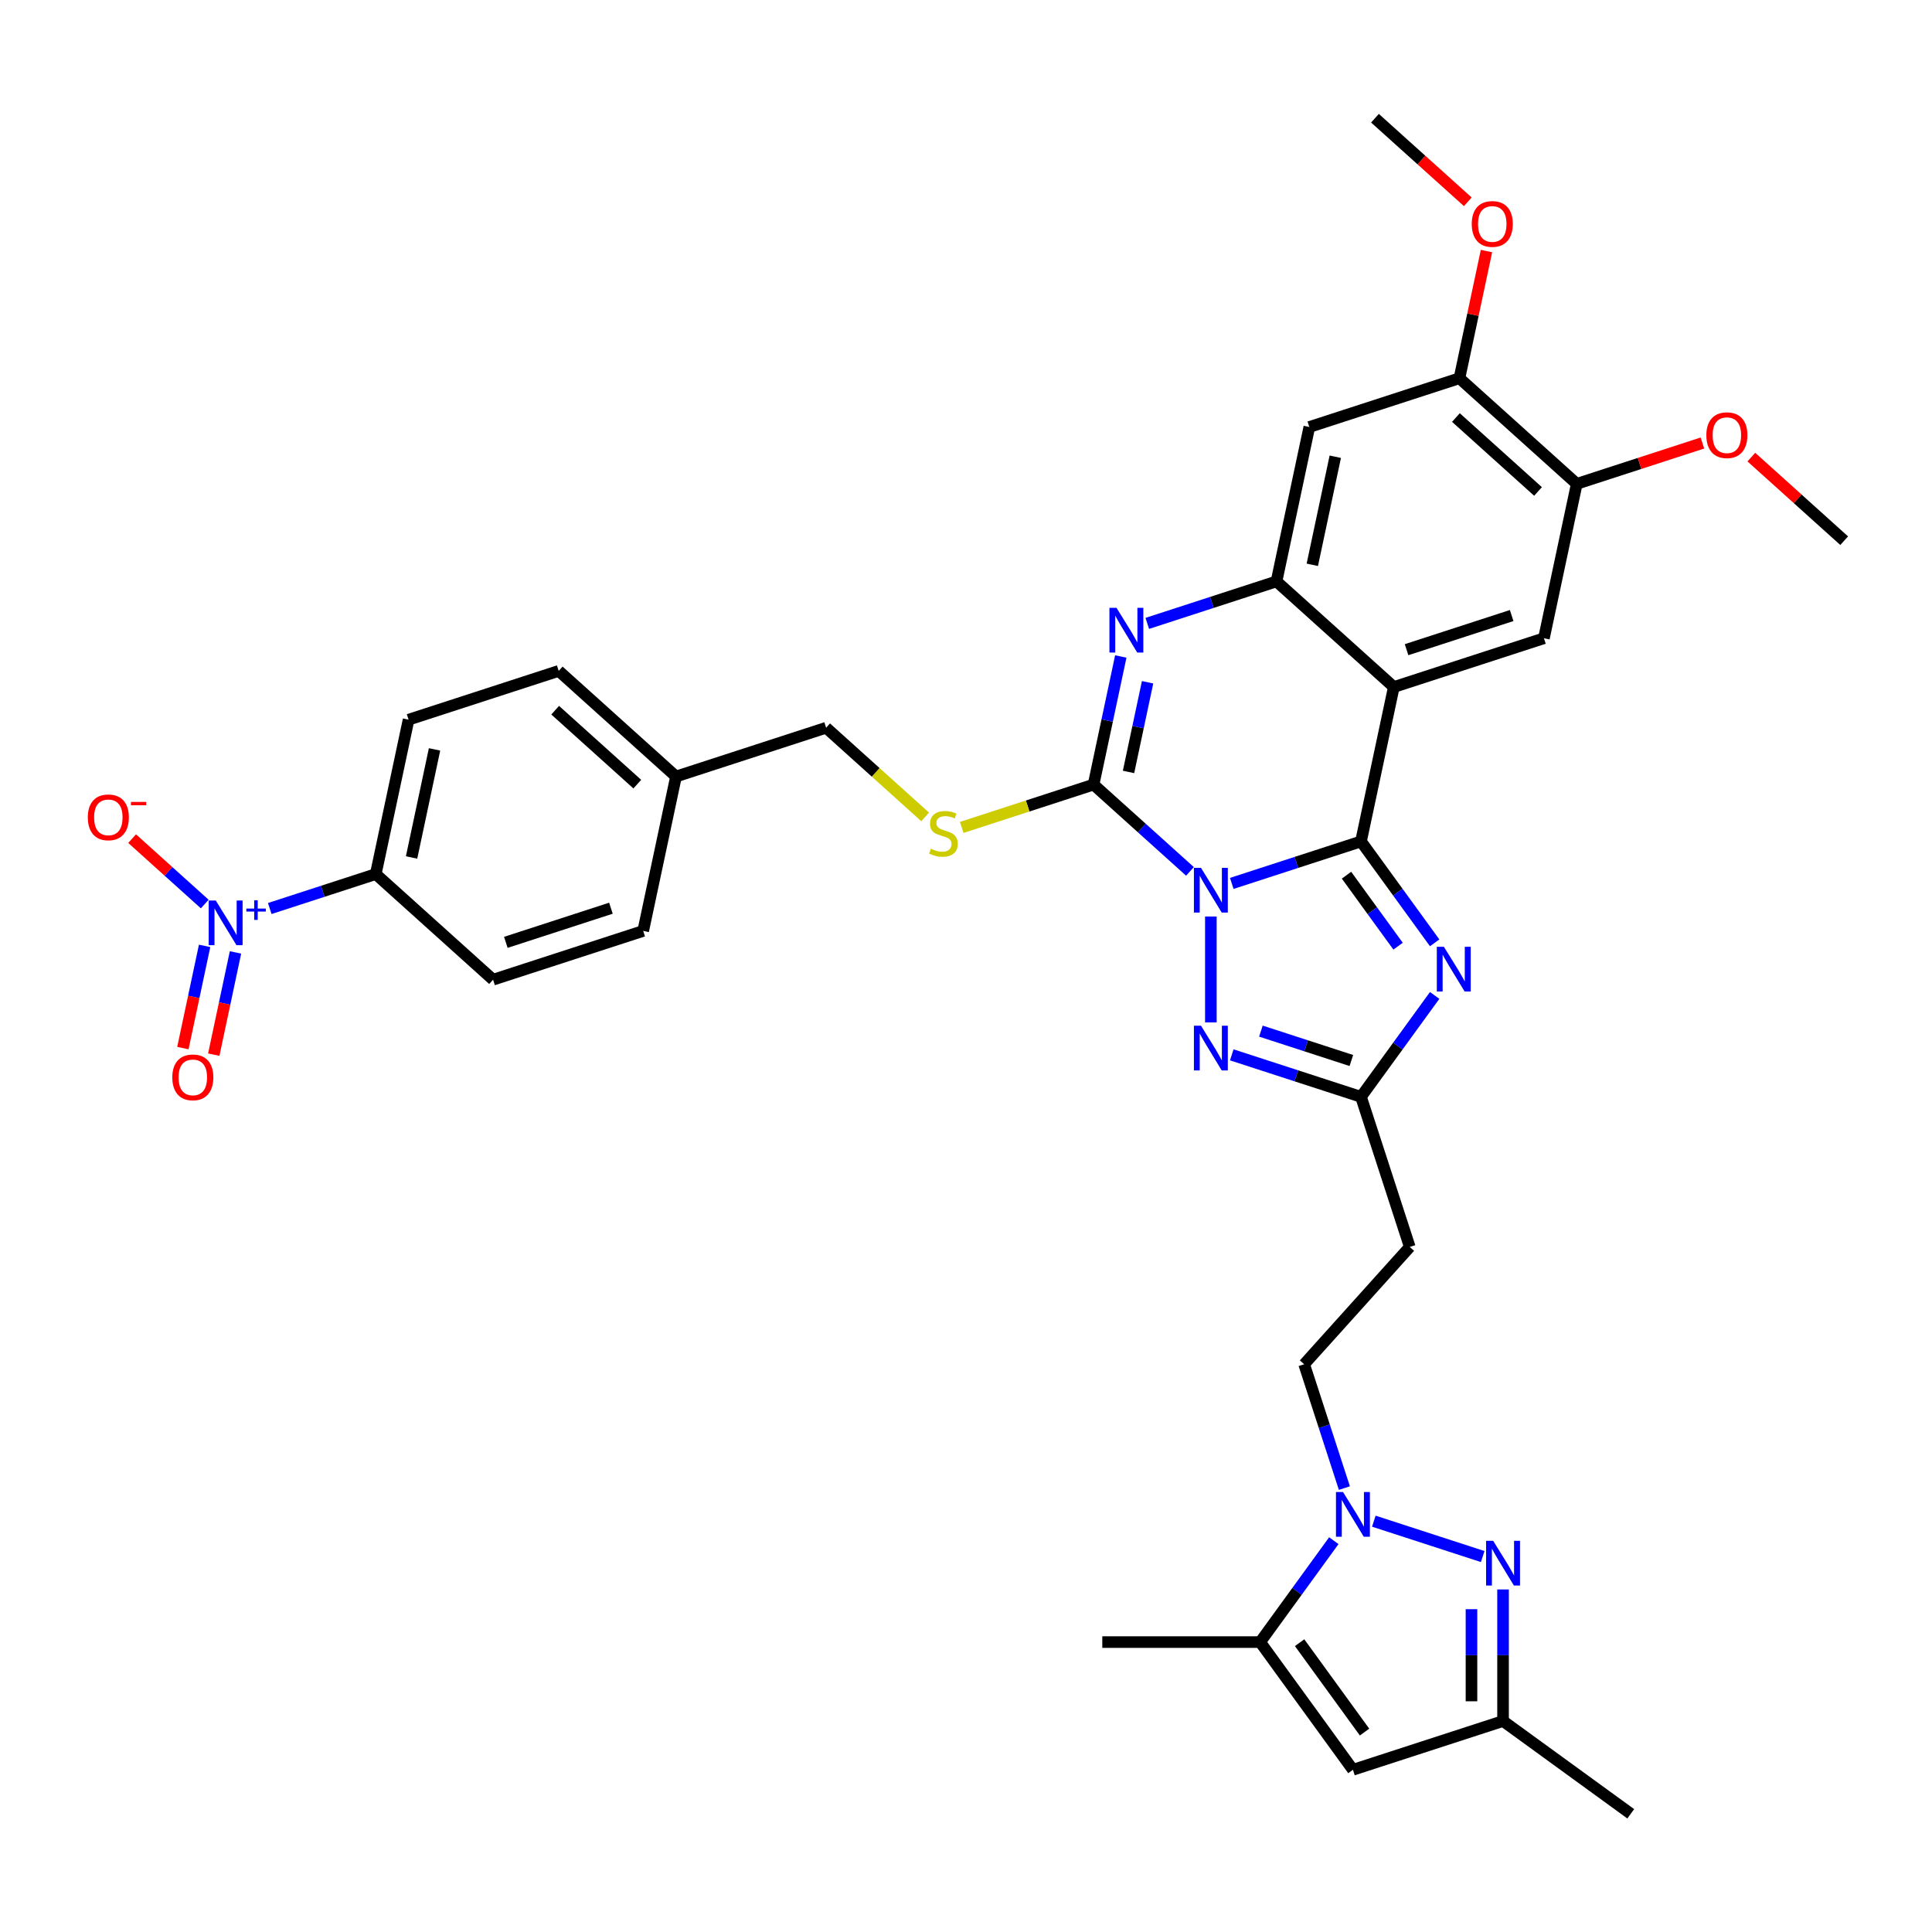 <?xml version='1.0' encoding='iso-8859-1'?>
<svg version='1.1' baseProfile='full'
              xmlns='http://www.w3.org/2000/svg'
                      xmlns:rdkit='http://www.rdkit.org/xml'
                      xmlns:xlink='http://www.w3.org/1999/xlink'
                  xml:space='preserve'
width='1000px' height='1000px' viewBox='0 0 1000 1000'>
<!-- END OF HEADER -->
<rect style='opacity:1.0;fill:#FFFFFF;stroke:none' width='1000' height='1000' x='0' y='0'> </rect>
<path class='bond-0' d='M 637.562,457.254 L 671.005,446.388' style='fill:none;fill-rule:evenodd;stroke:#0000FF;stroke-width:6px;stroke-linecap:butt;stroke-linejoin:miter;stroke-opacity:1' />
<path class='bond-0' d='M 671.005,446.388 L 704.448,435.522' style='fill:none;fill-rule:evenodd;stroke:#000000;stroke-width:6px;stroke-linecap:butt;stroke-linejoin:miter;stroke-opacity:1' />
<path class='bond-1' d='M 615.927,451.029 L 590.977,428.564' style='fill:none;fill-rule:evenodd;stroke:#0000FF;stroke-width:6px;stroke-linecap:butt;stroke-linejoin:miter;stroke-opacity:1' />
<path class='bond-1' d='M 590.977,428.564 L 566.027,406.099' style='fill:none;fill-rule:evenodd;stroke:#000000;stroke-width:6px;stroke-linecap:butt;stroke-linejoin:miter;stroke-opacity:1' />
<path class='bond-5' d='M 626.744,474.381 L 626.744,529.2' style='fill:none;fill-rule:evenodd;stroke:#0000FF;stroke-width:6px;stroke-linecap:butt;stroke-linejoin:miter;stroke-opacity:1' />
<path class='bond-2' d='M 704.448,435.522 L 721.435,355.605' style='fill:none;fill-rule:evenodd;stroke:#000000;stroke-width:6px;stroke-linecap:butt;stroke-linejoin:miter;stroke-opacity:1' />
<path class='bond-3' d='M 704.448,435.522 L 723.515,461.765' style='fill:none;fill-rule:evenodd;stroke:#000000;stroke-width:6px;stroke-linecap:butt;stroke-linejoin:miter;stroke-opacity:1' />
<path class='bond-3' d='M 723.515,461.765 L 742.582,488.009' style='fill:none;fill-rule:evenodd;stroke:#0000FF;stroke-width:6px;stroke-linecap:butt;stroke-linejoin:miter;stroke-opacity:1' />
<path class='bond-3' d='M 696.948,452.999 L 710.295,471.37' style='fill:none;fill-rule:evenodd;stroke:#000000;stroke-width:6px;stroke-linecap:butt;stroke-linejoin:miter;stroke-opacity:1' />
<path class='bond-3' d='M 710.295,471.37 L 723.642,489.74' style='fill:none;fill-rule:evenodd;stroke:#0000FF;stroke-width:6px;stroke-linecap:butt;stroke-linejoin:miter;stroke-opacity:1' />
<path class='bond-4' d='M 566.027,406.099 L 573.074,372.947' style='fill:none;fill-rule:evenodd;stroke:#000000;stroke-width:6px;stroke-linecap:butt;stroke-linejoin:miter;stroke-opacity:1' />
<path class='bond-4' d='M 573.074,372.947 L 580.121,339.794' style='fill:none;fill-rule:evenodd;stroke:#0000FF;stroke-width:6px;stroke-linecap:butt;stroke-linejoin:miter;stroke-opacity:1' />
<path class='bond-4' d='M 584.125,399.551 L 589.058,376.344' style='fill:none;fill-rule:evenodd;stroke:#000000;stroke-width:6px;stroke-linecap:butt;stroke-linejoin:miter;stroke-opacity:1' />
<path class='bond-4' d='M 589.058,376.344 L 593.99,353.137' style='fill:none;fill-rule:evenodd;stroke:#0000FF;stroke-width:6px;stroke-linecap:butt;stroke-linejoin:miter;stroke-opacity:1' />
<path class='bond-16' d='M 566.027,406.099 L 531.906,417.186' style='fill:none;fill-rule:evenodd;stroke:#000000;stroke-width:6px;stroke-linecap:butt;stroke-linejoin:miter;stroke-opacity:1' />
<path class='bond-16' d='M 531.906,417.186 L 497.785,428.273' style='fill:none;fill-rule:evenodd;stroke:#CCCC00;stroke-width:6px;stroke-linecap:butt;stroke-linejoin:miter;stroke-opacity:1' />
<path class='bond-13' d='M 721.435,355.605 L 799.138,330.357' style='fill:none;fill-rule:evenodd;stroke:#000000;stroke-width:6px;stroke-linecap:butt;stroke-linejoin:miter;stroke-opacity:1' />
<path class='bond-13' d='M 728.041,336.277 L 782.433,318.603' style='fill:none;fill-rule:evenodd;stroke:#000000;stroke-width:6px;stroke-linecap:butt;stroke-linejoin:miter;stroke-opacity:1' />
<path class='bond-37' d='M 721.435,355.605 L 660.718,300.935' style='fill:none;fill-rule:evenodd;stroke:#000000;stroke-width:6px;stroke-linecap:butt;stroke-linejoin:miter;stroke-opacity:1' />
<path class='bond-36' d='M 742.582,515.232 L 723.515,541.475' style='fill:none;fill-rule:evenodd;stroke:#0000FF;stroke-width:6px;stroke-linecap:butt;stroke-linejoin:miter;stroke-opacity:1' />
<path class='bond-36' d='M 723.515,541.475 L 704.448,567.719' style='fill:none;fill-rule:evenodd;stroke:#000000;stroke-width:6px;stroke-linecap:butt;stroke-linejoin:miter;stroke-opacity:1' />
<path class='bond-6' d='M 593.832,322.668 L 627.275,311.801' style='fill:none;fill-rule:evenodd;stroke:#0000FF;stroke-width:6px;stroke-linecap:butt;stroke-linejoin:miter;stroke-opacity:1' />
<path class='bond-6' d='M 627.275,311.801 L 660.718,300.935' style='fill:none;fill-rule:evenodd;stroke:#000000;stroke-width:6px;stroke-linecap:butt;stroke-linejoin:miter;stroke-opacity:1' />
<path class='bond-9' d='M 637.562,545.986 L 671.005,556.853' style='fill:none;fill-rule:evenodd;stroke:#0000FF;stroke-width:6px;stroke-linecap:butt;stroke-linejoin:miter;stroke-opacity:1' />
<path class='bond-9' d='M 671.005,556.853 L 704.448,567.719' style='fill:none;fill-rule:evenodd;stroke:#000000;stroke-width:6px;stroke-linecap:butt;stroke-linejoin:miter;stroke-opacity:1' />
<path class='bond-9' d='M 652.644,533.705 L 676.054,541.312' style='fill:none;fill-rule:evenodd;stroke:#0000FF;stroke-width:6px;stroke-linecap:butt;stroke-linejoin:miter;stroke-opacity:1' />
<path class='bond-9' d='M 676.054,541.312 L 699.464,548.918' style='fill:none;fill-rule:evenodd;stroke:#000000;stroke-width:6px;stroke-linecap:butt;stroke-linejoin:miter;stroke-opacity:1' />
<path class='bond-14' d='M 660.718,300.935 L 677.705,221.018' style='fill:none;fill-rule:evenodd;stroke:#000000;stroke-width:6px;stroke-linecap:butt;stroke-linejoin:miter;stroke-opacity:1' />
<path class='bond-14' d='M 679.249,292.345 L 691.14,236.403' style='fill:none;fill-rule:evenodd;stroke:#000000;stroke-width:6px;stroke-linecap:butt;stroke-linejoin:miter;stroke-opacity:1' />
<path class='bond-7' d='M 695.85,770.231 L 685.438,738.185' style='fill:none;fill-rule:evenodd;stroke:#0000FF;stroke-width:6px;stroke-linecap:butt;stroke-linejoin:miter;stroke-opacity:1' />
<path class='bond-7' d='M 685.438,738.185 L 675.026,706.139' style='fill:none;fill-rule:evenodd;stroke:#000000;stroke-width:6px;stroke-linecap:butt;stroke-linejoin:miter;stroke-opacity:1' />
<path class='bond-8' d='M 711.09,787.358 L 767.444,805.668' style='fill:none;fill-rule:evenodd;stroke:#0000FF;stroke-width:6px;stroke-linecap:butt;stroke-linejoin:miter;stroke-opacity:1' />
<path class='bond-11' d='M 690.384,797.454 L 671.317,823.698' style='fill:none;fill-rule:evenodd;stroke:#0000FF;stroke-width:6px;stroke-linecap:butt;stroke-linejoin:miter;stroke-opacity:1' />
<path class='bond-11' d='M 671.317,823.698 L 652.25,849.941' style='fill:none;fill-rule:evenodd;stroke:#000000;stroke-width:6px;stroke-linecap:butt;stroke-linejoin:miter;stroke-opacity:1' />
<path class='bond-15' d='M 777.977,822.702 L 777.977,856.747' style='fill:none;fill-rule:evenodd;stroke:#0000FF;stroke-width:6px;stroke-linecap:butt;stroke-linejoin:miter;stroke-opacity:1' />
<path class='bond-15' d='M 777.977,856.747 L 777.977,890.793' style='fill:none;fill-rule:evenodd;stroke:#000000;stroke-width:6px;stroke-linecap:butt;stroke-linejoin:miter;stroke-opacity:1' />
<path class='bond-15' d='M 761.636,832.915 L 761.636,856.747' style='fill:none;fill-rule:evenodd;stroke:#0000FF;stroke-width:6px;stroke-linecap:butt;stroke-linejoin:miter;stroke-opacity:1' />
<path class='bond-15' d='M 761.636,856.747 L 761.636,880.579' style='fill:none;fill-rule:evenodd;stroke:#000000;stroke-width:6px;stroke-linecap:butt;stroke-linejoin:miter;stroke-opacity:1' />
<path class='bond-18' d='M 704.448,567.719 L 729.695,645.422' style='fill:none;fill-rule:evenodd;stroke:#000000;stroke-width:6px;stroke-linecap:butt;stroke-linejoin:miter;stroke-opacity:1' />
<path class='bond-10' d='M 139.624,470.249 L 167.06,461.334' style='fill:none;fill-rule:evenodd;stroke:#0000FF;stroke-width:6px;stroke-linecap:butt;stroke-linejoin:miter;stroke-opacity:1' />
<path class='bond-10' d='M 167.06,461.334 L 194.496,452.42' style='fill:none;fill-rule:evenodd;stroke:#000000;stroke-width:6px;stroke-linecap:butt;stroke-linejoin:miter;stroke-opacity:1' />
<path class='bond-22' d='M 105.975,467.927 L 87.175,451' style='fill:none;fill-rule:evenodd;stroke:#0000FF;stroke-width:6px;stroke-linecap:butt;stroke-linejoin:miter;stroke-opacity:1' />
<path class='bond-22' d='M 87.175,451 L 68.376,434.072' style='fill:none;fill-rule:evenodd;stroke:#FF0000;stroke-width:6px;stroke-linecap:butt;stroke-linejoin:miter;stroke-opacity:1' />
<path class='bond-23' d='M 105.908,489.58 L 100.284,516.035' style='fill:none;fill-rule:evenodd;stroke:#0000FF;stroke-width:6px;stroke-linecap:butt;stroke-linejoin:miter;stroke-opacity:1' />
<path class='bond-23' d='M 100.284,516.035 L 94.661,542.491' style='fill:none;fill-rule:evenodd;stroke:#FF0000;stroke-width:6px;stroke-linecap:butt;stroke-linejoin:miter;stroke-opacity:1' />
<path class='bond-23' d='M 121.891,492.977 L 116.268,519.433' style='fill:none;fill-rule:evenodd;stroke:#0000FF;stroke-width:6px;stroke-linecap:butt;stroke-linejoin:miter;stroke-opacity:1' />
<path class='bond-23' d='M 116.268,519.433 L 110.644,545.888' style='fill:none;fill-rule:evenodd;stroke:#FF0000;stroke-width:6px;stroke-linecap:butt;stroke-linejoin:miter;stroke-opacity:1' />
<path class='bond-12' d='M 652.25,849.941 L 700.273,916.04' style='fill:none;fill-rule:evenodd;stroke:#000000;stroke-width:6px;stroke-linecap:butt;stroke-linejoin:miter;stroke-opacity:1' />
<path class='bond-12' d='M 672.673,850.252 L 706.289,896.521' style='fill:none;fill-rule:evenodd;stroke:#000000;stroke-width:6px;stroke-linecap:butt;stroke-linejoin:miter;stroke-opacity:1' />
<path class='bond-32' d='M 652.25,849.941 L 570.547,849.941' style='fill:none;fill-rule:evenodd;stroke:#000000;stroke-width:6px;stroke-linecap:butt;stroke-linejoin:miter;stroke-opacity:1' />
<path class='bond-40' d='M 700.273,916.04 L 777.977,890.793' style='fill:none;fill-rule:evenodd;stroke:#000000;stroke-width:6px;stroke-linecap:butt;stroke-linejoin:miter;stroke-opacity:1' />
<path class='bond-17' d='M 799.138,330.357 L 816.125,250.44' style='fill:none;fill-rule:evenodd;stroke:#000000;stroke-width:6px;stroke-linecap:butt;stroke-linejoin:miter;stroke-opacity:1' />
<path class='bond-19' d='M 677.705,221.018 L 755.408,195.77' style='fill:none;fill-rule:evenodd;stroke:#000000;stroke-width:6px;stroke-linecap:butt;stroke-linejoin:miter;stroke-opacity:1' />
<path class='bond-33' d='M 777.977,890.793 L 844.075,938.816' style='fill:none;fill-rule:evenodd;stroke:#000000;stroke-width:6px;stroke-linecap:butt;stroke-linejoin:miter;stroke-opacity:1' />
<path class='bond-26' d='M 478.863,422.828 L 453.235,399.753' style='fill:none;fill-rule:evenodd;stroke:#CCCC00;stroke-width:6px;stroke-linecap:butt;stroke-linejoin:miter;stroke-opacity:1' />
<path class='bond-26' d='M 453.235,399.753 L 427.607,376.677' style='fill:none;fill-rule:evenodd;stroke:#000000;stroke-width:6px;stroke-linecap:butt;stroke-linejoin:miter;stroke-opacity:1' />
<path class='bond-28' d='M 816.125,250.44 L 848.645,239.874' style='fill:none;fill-rule:evenodd;stroke:#000000;stroke-width:6px;stroke-linecap:butt;stroke-linejoin:miter;stroke-opacity:1' />
<path class='bond-28' d='M 848.645,239.874 L 881.165,229.307' style='fill:none;fill-rule:evenodd;stroke:#FF0000;stroke-width:6px;stroke-linecap:butt;stroke-linejoin:miter;stroke-opacity:1' />
<path class='bond-38' d='M 816.125,250.44 L 755.408,195.77' style='fill:none;fill-rule:evenodd;stroke:#000000;stroke-width:6px;stroke-linecap:butt;stroke-linejoin:miter;stroke-opacity:1' />
<path class='bond-38' d='M 796.084,254.383 L 753.582,216.114' style='fill:none;fill-rule:evenodd;stroke:#000000;stroke-width:6px;stroke-linecap:butt;stroke-linejoin:miter;stroke-opacity:1' />
<path class='bond-21' d='M 729.695,645.422 L 675.026,706.139' style='fill:none;fill-rule:evenodd;stroke:#000000;stroke-width:6px;stroke-linecap:butt;stroke-linejoin:miter;stroke-opacity:1' />
<path class='bond-29' d='M 755.408,195.77 L 762.403,162.863' style='fill:none;fill-rule:evenodd;stroke:#000000;stroke-width:6px;stroke-linecap:butt;stroke-linejoin:miter;stroke-opacity:1' />
<path class='bond-29' d='M 762.403,162.863 L 769.398,129.955' style='fill:none;fill-rule:evenodd;stroke:#FF0000;stroke-width:6px;stroke-linecap:butt;stroke-linejoin:miter;stroke-opacity:1' />
<path class='bond-20' d='M 194.496,452.42 L 211.483,372.503' style='fill:none;fill-rule:evenodd;stroke:#000000;stroke-width:6px;stroke-linecap:butt;stroke-linejoin:miter;stroke-opacity:1' />
<path class='bond-20' d='M 213.028,443.829 L 224.918,387.887' style='fill:none;fill-rule:evenodd;stroke:#000000;stroke-width:6px;stroke-linecap:butt;stroke-linejoin:miter;stroke-opacity:1' />
<path class='bond-39' d='M 194.496,452.42 L 255.213,507.089' style='fill:none;fill-rule:evenodd;stroke:#000000;stroke-width:6px;stroke-linecap:butt;stroke-linejoin:miter;stroke-opacity:1' />
<path class='bond-24' d='M 211.483,372.503 L 289.187,347.255' style='fill:none;fill-rule:evenodd;stroke:#000000;stroke-width:6px;stroke-linecap:butt;stroke-linejoin:miter;stroke-opacity:1' />
<path class='bond-25' d='M 255.213,507.089 L 332.917,481.842' style='fill:none;fill-rule:evenodd;stroke:#000000;stroke-width:6px;stroke-linecap:butt;stroke-linejoin:miter;stroke-opacity:1' />
<path class='bond-25' d='M 261.819,487.761 L 316.212,470.088' style='fill:none;fill-rule:evenodd;stroke:#000000;stroke-width:6px;stroke-linecap:butt;stroke-linejoin:miter;stroke-opacity:1' />
<path class='bond-27' d='M 427.607,376.677 L 349.903,401.925' style='fill:none;fill-rule:evenodd;stroke:#000000;stroke-width:6px;stroke-linecap:butt;stroke-linejoin:miter;stroke-opacity:1' />
<path class='bond-30' d='M 349.903,401.925 L 332.917,481.842' style='fill:none;fill-rule:evenodd;stroke:#000000;stroke-width:6px;stroke-linecap:butt;stroke-linejoin:miter;stroke-opacity:1' />
<path class='bond-31' d='M 349.903,401.925 L 289.187,347.255' style='fill:none;fill-rule:evenodd;stroke:#000000;stroke-width:6px;stroke-linecap:butt;stroke-linejoin:miter;stroke-opacity:1' />
<path class='bond-31' d='M 329.862,405.868 L 287.36,367.599' style='fill:none;fill-rule:evenodd;stroke:#000000;stroke-width:6px;stroke-linecap:butt;stroke-linejoin:miter;stroke-opacity:1' />
<path class='bond-34' d='M 906.493,236.595 L 930.519,258.229' style='fill:none;fill-rule:evenodd;stroke:#FF0000;stroke-width:6px;stroke-linecap:butt;stroke-linejoin:miter;stroke-opacity:1' />
<path class='bond-34' d='M 930.519,258.229 L 954.545,279.862' style='fill:none;fill-rule:evenodd;stroke:#000000;stroke-width:6px;stroke-linecap:butt;stroke-linejoin:miter;stroke-opacity:1' />
<path class='bond-35' d='M 759.731,104.451 L 735.705,82.817' style='fill:none;fill-rule:evenodd;stroke:#FF0000;stroke-width:6px;stroke-linecap:butt;stroke-linejoin:miter;stroke-opacity:1' />
<path class='bond-35' d='M 735.705,82.817 L 711.679,61.184' style='fill:none;fill-rule:evenodd;stroke:#000000;stroke-width:6px;stroke-linecap:butt;stroke-linejoin:miter;stroke-opacity:1' />
<path  class='atom-0' d='M 621.63 449.2
L 629.212 461.455
Q 629.963 462.664, 631.172 464.854
Q 632.382 467.044, 632.447 467.174
L 632.447 449.2
L 635.519 449.2
L 635.519 472.338
L 632.349 472.338
L 624.211 458.939
Q 623.264 457.37, 622.25 455.573
Q 621.27 453.775, 620.976 453.22
L 620.976 472.338
L 617.969 472.338
L 617.969 449.2
L 621.63 449.2
' fill='#0000FF'/>
<path  class='atom-4' d='M 747.357 490.051
L 754.939 502.306
Q 755.69 503.516, 756.899 505.705
Q 758.109 507.895, 758.174 508.026
L 758.174 490.051
L 761.246 490.051
L 761.246 513.189
L 758.076 513.189
L 749.938 499.79
Q 748.991 498.221, 747.978 496.424
Q 746.997 494.626, 746.703 494.071
L 746.703 513.189
L 743.696 513.189
L 743.696 490.051
L 747.357 490.051
' fill='#0000FF'/>
<path  class='atom-5' d='M 577.9 314.613
L 585.482 326.869
Q 586.233 328.078, 587.443 330.268
Q 588.652 332.457, 588.717 332.588
L 588.717 314.613
L 591.789 314.613
L 591.789 337.751
L 588.619 337.751
L 580.481 324.352
Q 579.534 322.784, 578.521 320.986
Q 577.54 319.189, 577.246 318.633
L 577.246 337.751
L 574.239 337.751
L 574.239 314.613
L 577.9 314.613
' fill='#0000FF'/>
<path  class='atom-6' d='M 621.63 530.902
L 629.212 543.158
Q 629.963 544.367, 631.172 546.557
Q 632.382 548.746, 632.447 548.877
L 632.447 530.902
L 635.519 530.902
L 635.519 554.04
L 632.349 554.04
L 624.211 540.641
Q 623.264 539.073, 622.25 537.275
Q 621.27 535.478, 620.976 534.922
L 620.976 554.04
L 617.969 554.04
L 617.969 530.902
L 621.63 530.902
' fill='#0000FF'/>
<path  class='atom-8' d='M 695.158 772.274
L 702.74 784.529
Q 703.492 785.738, 704.701 787.928
Q 705.91 790.118, 705.976 790.248
L 705.976 772.274
L 709.048 772.274
L 709.048 795.412
L 705.878 795.412
L 697.74 782.013
Q 696.792 780.444, 695.779 778.647
Q 694.799 776.849, 694.505 776.293
L 694.505 795.412
L 691.498 795.412
L 691.498 772.274
L 695.158 772.274
' fill='#0000FF'/>
<path  class='atom-9' d='M 772.862 797.521
L 780.444 809.777
Q 781.196 810.986, 782.405 813.175
Q 783.614 815.365, 783.679 815.496
L 783.679 797.521
L 786.751 797.521
L 786.751 820.659
L 783.581 820.659
L 775.444 807.26
Q 774.496 805.691, 773.483 803.894
Q 772.503 802.097, 772.208 801.541
L 772.208 820.659
L 769.202 820.659
L 769.202 797.521
L 772.862 797.521
' fill='#0000FF'/>
<path  class='atom-11' d='M 111.678 466.098
L 119.26 478.353
Q 120.012 479.562, 121.221 481.752
Q 122.43 483.942, 122.495 484.072
L 122.495 466.098
L 125.567 466.098
L 125.567 489.236
L 122.397 489.236
L 114.26 475.837
Q 113.312 474.268, 112.299 472.471
Q 111.319 470.673, 111.024 470.118
L 111.024 489.236
L 108.018 489.236
L 108.018 466.098
L 111.678 466.098
' fill='#0000FF'/>
<path  class='atom-11' d='M 127.509 470.269
L 131.585 470.269
L 131.585 465.976
L 133.397 465.976
L 133.397 470.269
L 137.582 470.269
L 137.582 471.822
L 133.397 471.822
L 133.397 476.136
L 131.585 476.136
L 131.585 471.822
L 127.509 471.822
L 127.509 470.269
' fill='#0000FF'/>
<path  class='atom-17' d='M 481.788 439.288
Q 482.049 439.386, 483.127 439.844
Q 484.206 440.301, 485.382 440.596
Q 486.592 440.857, 487.768 440.857
Q 489.958 440.857, 491.232 439.811
Q 492.507 438.733, 492.507 436.87
Q 492.507 435.595, 491.853 434.811
Q 491.232 434.027, 490.252 433.602
Q 489.272 433.177, 487.637 432.687
Q 485.579 432.066, 484.337 431.478
Q 483.127 430.889, 482.245 429.647
Q 481.395 428.406, 481.395 426.314
Q 481.395 423.405, 483.356 421.608
Q 485.35 419.81, 489.272 419.81
Q 491.951 419.81, 494.991 421.085
L 494.239 423.601
Q 491.461 422.458, 489.37 422.458
Q 487.115 422.458, 485.873 423.405
Q 484.631 424.32, 484.664 425.922
Q 484.664 427.164, 485.284 427.915
Q 485.938 428.667, 486.853 429.092
Q 487.801 429.517, 489.37 430.007
Q 491.461 430.661, 492.703 431.314
Q 493.945 431.968, 494.827 433.308
Q 495.742 434.615, 495.742 436.87
Q 495.742 440.073, 493.585 441.805
Q 491.461 443.504, 487.899 443.504
Q 485.84 443.504, 484.271 443.047
Q 482.735 442.622, 480.905 441.87
L 481.788 439.288
' fill='#CCCC00'/>
<path  class='atom-23' d='M 45.455 423.063
Q 45.455 417.507, 48.2 414.402
Q 50.945 411.298, 56.076 411.298
Q 61.207 411.298, 63.952 414.402
Q 66.697 417.507, 66.697 423.063
Q 66.697 428.684, 63.919 431.887
Q 61.141 435.057, 56.076 435.057
Q 50.978 435.057, 48.2 431.887
Q 45.455 428.717, 45.455 423.063
M 56.076 432.442
Q 59.605 432.442, 61.501 430.089
Q 63.429 427.703, 63.429 423.063
Q 63.429 418.52, 61.501 416.232
Q 59.605 413.912, 56.076 413.912
Q 52.546 413.912, 50.618 416.2
Q 48.723 418.487, 48.723 423.063
Q 48.723 427.736, 50.618 430.089
Q 52.546 432.442, 56.076 432.442
' fill='#FF0000'/>
<path  class='atom-23' d='M 67.776 415.074
L 75.692 415.074
L 75.692 416.8
L 67.776 416.8
L 67.776 415.074
' fill='#FF0000'/>
<path  class='atom-24' d='M 89.184 557.649
Q 89.184 552.094, 91.93 548.989
Q 94.675 545.884, 99.806 545.884
Q 104.937 545.884, 107.682 548.989
Q 110.427 552.094, 110.427 557.649
Q 110.427 563.27, 107.649 566.473
Q 104.871 569.643, 99.806 569.643
Q 94.707 569.643, 91.93 566.473
Q 89.184 563.303, 89.184 557.649
M 99.806 567.029
Q 103.335 567.029, 105.231 564.676
Q 107.159 562.29, 107.159 557.649
Q 107.159 553.107, 105.231 550.819
Q 103.335 548.499, 99.806 548.499
Q 96.276 548.499, 94.348 550.786
Q 92.453 553.074, 92.453 557.649
Q 92.453 562.323, 94.348 564.676
Q 96.276 567.029, 99.806 567.029
' fill='#FF0000'/>
<path  class='atom-29' d='M 883.207 225.258
Q 883.207 219.702, 885.953 216.598
Q 888.698 213.493, 893.829 213.493
Q 898.96 213.493, 901.705 216.598
Q 904.45 219.702, 904.45 225.258
Q 904.45 230.879, 901.672 234.082
Q 898.894 237.252, 893.829 237.252
Q 888.73 237.252, 885.953 234.082
Q 883.207 230.912, 883.207 225.258
M 893.829 234.637
Q 897.358 234.637, 899.254 232.284
Q 901.182 229.899, 901.182 225.258
Q 901.182 220.715, 899.254 218.428
Q 897.358 216.107, 893.829 216.107
Q 890.299 216.107, 888.371 218.395
Q 886.476 220.683, 886.476 225.258
Q 886.476 229.931, 888.371 232.284
Q 890.299 234.637, 893.829 234.637
' fill='#FF0000'/>
<path  class='atom-30' d='M 761.774 115.919
Q 761.774 110.363, 764.519 107.258
Q 767.264 104.154, 772.395 104.154
Q 777.526 104.154, 780.271 107.258
Q 783.017 110.363, 783.017 115.919
Q 783.017 121.54, 780.239 124.743
Q 777.461 127.913, 772.395 127.913
Q 767.297 127.913, 764.519 124.743
Q 761.774 121.573, 761.774 115.919
M 772.395 125.298
Q 775.925 125.298, 777.82 122.945
Q 779.748 120.56, 779.748 115.919
Q 779.748 111.376, 777.82 109.089
Q 775.925 106.768, 772.395 106.768
Q 768.866 106.768, 766.938 109.056
Q 765.042 111.343, 765.042 115.919
Q 765.042 120.592, 766.938 122.945
Q 768.866 125.298, 772.395 125.298
' fill='#FF0000'/>
</svg>

